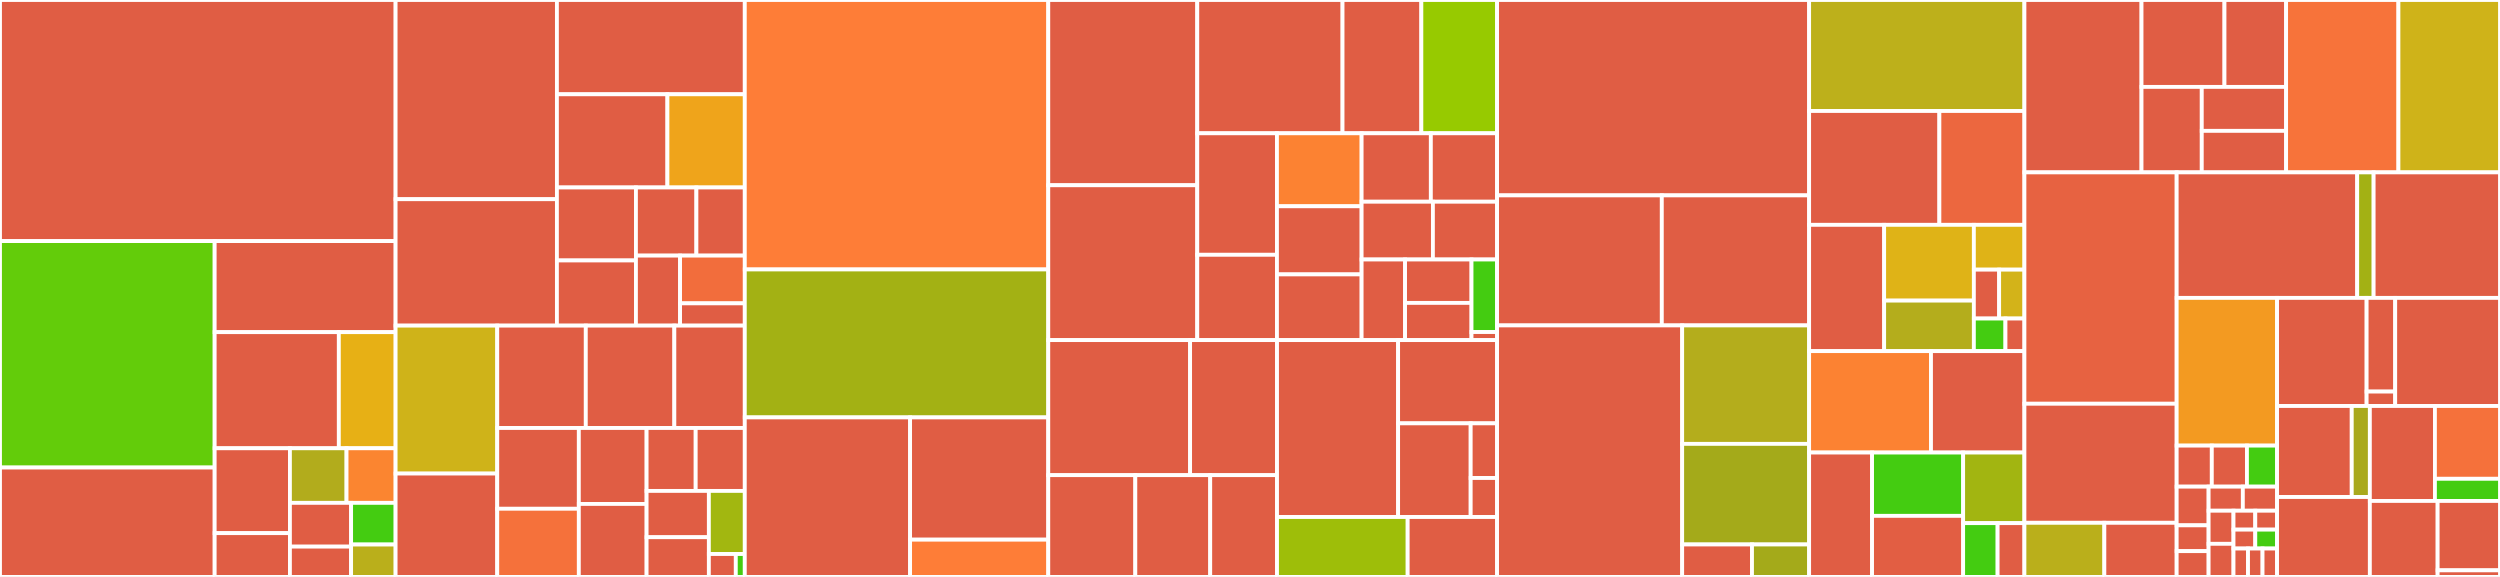 <svg baseProfile="full" width="650" height="150" viewBox="0 0 650 150" version="1.1"
xmlns="http://www.w3.org/2000/svg" xmlns:ev="http://www.w3.org/2001/xml-events"
xmlns:xlink="http://www.w3.org/1999/xlink">

<rect x="0" y="0" width="650" height="150" fill="#333333" stroke="none"/>

<style>rect.s{mask:url(#mask);}</style>
<defs>
  <pattern id="white" width="4" height="4" patternUnits="userSpaceOnUse" patternTransform="rotate(45)">
    <rect width="2" height="2" transform="translate(0,0)" fill="white"></rect>
  </pattern>
  <mask id="mask">
    <rect x="0" y="0" width="100%" height="100%" fill="url(#white)"></rect>
  </mask>
</defs>

<rect x="0" y="0" width="102.856" height="62.681" fill="#e05d44" stroke="white" stroke-width="1" class=" tooltipped" data-content="meta/TiDAGRequest.java"><title>meta/TiDAGRequest.java</title></rect>
<rect x="0" y="62.681" width="55.814" height="58.878" fill="#63cc0a" stroke="white" stroke-width="1" class=" tooltipped" data-content="meta/Collation.java"><title>meta/Collation.java</title></rect>
<rect x="0" y="121.559" width="55.814" height="28.441" fill="#e05d44" stroke="white" stroke-width="1" class=" tooltipped" data-content="meta/TiColumnInfo.java"><title>meta/TiColumnInfo.java</title></rect>
<rect x="55.814" y="62.681" width="47.043" height="23.68" fill="#e05d44" stroke="white" stroke-width="1" class=" tooltipped" data-content="meta/TiTableInfo.java"><title>meta/TiTableInfo.java</title></rect>
<rect x="55.814" y="86.36" width="32.284" height="30.192" fill="#e05d44" stroke="white" stroke-width="1" class=" tooltipped" data-content="meta/TiIndexInfo.java"><title>meta/TiIndexInfo.java</title></rect>
<rect x="88.098" y="86.36" width="14.759" height="30.192" fill="#e7b015" stroke="white" stroke-width="1" class=" tooltipped" data-content="meta/TiDBInfo.java"><title>meta/TiDBInfo.java</title></rect>
<rect x="55.814" y="116.552" width="19.566" height="22.061" fill="#e05d44" stroke="white" stroke-width="1" class=" tooltipped" data-content="meta/TiPartitionInfo.java"><title>meta/TiPartitionInfo.java</title></rect>
<rect x="55.814" y="138.614" width="19.566" height="11.386" fill="#e05d44" stroke="white" stroke-width="1" class=" tooltipped" data-content="meta/IndexType.java"><title>meta/IndexType.java</title></rect>
<rect x="75.38" y="116.552" width="14.719" height="14.19" fill="#b2ac1c" stroke="white" stroke-width="1" class=" tooltipped" data-content="meta/SchemaState.java"><title>meta/SchemaState.java</title></rect>
<rect x="90.099" y="116.552" width="12.757" height="14.19" fill="#fb8530" stroke="white" stroke-width="1" class=" tooltipped" data-content="meta/TiIndexColumn.java"><title>meta/TiIndexColumn.java</title></rect>
<rect x="75.38" y="130.742" width="15.907" height="11.38" fill="#e05d44" stroke="white" stroke-width="1" class=" tooltipped" data-content="meta/TiTimestamp.java"><title>meta/TiTimestamp.java</title></rect>
<rect x="75.38" y="142.122" width="15.907" height="7.878" fill="#e05d44" stroke="white" stroke-width="1" class=" tooltipped" data-content="meta/TiPartitionExpr.java"><title>meta/TiPartitionExpr.java</title></rect>
<rect x="91.287" y="130.742" width="11.569" height="10.833" fill="#4c1" stroke="white" stroke-width="1" class=" tooltipped" data-content="meta/TiPartitionDef.java"><title>meta/TiPartitionDef.java</title></rect>
<rect x="91.287" y="141.575" width="11.569" height="8.425" fill="#baaf1b" stroke="white" stroke-width="1" class=" tooltipped" data-content="meta/CIStr.java"><title>meta/CIStr.java</title></rect>
<rect x="102.856" y="0" width="41.94" height="51.794" fill="#e05d44" stroke="white" stroke-width="1" class=" tooltipped" data-content="expression/visitor/ProtoConverter.java"><title>expression/visitor/ProtoConverter.java</title></rect>
<rect x="102.856" y="51.794" width="41.94" height="32.869" fill="#e05d44" stroke="white" stroke-width="1" class=" tooltipped" data-content="expression/visitor/ExpressionTypeCoercer.java"><title>expression/visitor/ExpressionTypeCoercer.java</title></rect>
<rect x="144.797" y="0" width="48.848" height="24.515" fill="#e05d44" stroke="white" stroke-width="1" class=" tooltipped" data-content="expression/visitor/PrunedPartitionBuilder.java"><title>expression/visitor/PrunedPartitionBuilder.java</title></rect>
<rect x="144.797" y="24.515" width="28.734" height="24.23" fill="#e05d44" stroke="white" stroke-width="1" class=" tooltipped" data-content="expression/visitor/RangeSetBuilder.java"><title>expression/visitor/RangeSetBuilder.java</title></rect>
<rect x="173.531" y="24.515" width="20.114" height="24.23" fill="#efa41b" stroke="white" stroke-width="1" class=" tooltipped" data-content="expression/visitor/PartAndFilterExprRewriter.java"><title>expression/visitor/PartAndFilterExprRewriter.java</title></rect>
<rect x="144.797" y="48.745" width="20.547" height="18.975" fill="#e05d44" stroke="white" stroke-width="1" class=" tooltipped" data-content="expression/visitor/IndexMatcher.java"><title>expression/visitor/IndexMatcher.java</title></rect>
<rect x="144.797" y="67.72" width="20.547" height="16.942" fill="#e05d44" stroke="white" stroke-width="1" class=" tooltipped" data-content="expression/visitor/IndexRangeSetBuilder.java"><title>expression/visitor/IndexRangeSetBuilder.java</title></rect>
<rect x="165.344" y="48.745" width="15.723" height="17.713" fill="#e05d44" stroke="white" stroke-width="1" class=" tooltipped" data-content="expression/visitor/SupportedExpressionValidator.java"><title>expression/visitor/SupportedExpressionValidator.java</title></rect>
<rect x="181.067" y="48.745" width="12.578" height="17.713" fill="#e05d44" stroke="white" stroke-width="1" class=" tooltipped" data-content="expression/visitor/MetaResolver.java"><title>expression/visitor/MetaResolver.java</title></rect>
<rect x="165.344" y="66.458" width="11.473" height="18.205" fill="#e05d44" stroke="white" stroke-width="1" class=" tooltipped" data-content="expression/visitor/PseudoCostCalculator.java"><title>expression/visitor/PseudoCostCalculator.java</title></rect>
<rect x="176.817" y="66.458" width="16.828" height="12.412" fill="#f26d3c" stroke="white" stroke-width="1" class=" tooltipped" data-content="expression/visitor/DefaultVisitor.java"><title>expression/visitor/DefaultVisitor.java</title></rect>
<rect x="176.817" y="78.87" width="16.828" height="5.792" fill="#e05d44" stroke="white" stroke-width="1" class=" tooltipped" data-content="expression/visitor/ColumnMatcher.java"><title>expression/visitor/ColumnMatcher.java</title></rect>
<rect x="102.856" y="84.663" width="26.427" height="38.465" fill="#cfb319" stroke="white" stroke-width="1" class=" tooltipped" data-content="expression/ComparisonBinaryExpression.java"><title>expression/ComparisonBinaryExpression.java</title></rect>
<rect x="102.856" y="123.127" width="26.427" height="26.873" fill="#e05d44" stroke="white" stroke-width="1" class=" tooltipped" data-content="expression/ColumnRef.java"><title>expression/ColumnRef.java</title></rect>
<rect x="129.283" y="84.663" width="23.024" height="26.611" fill="#e05d44" stroke="white" stroke-width="1" class=" tooltipped" data-content="expression/Constant.java"><title>expression/Constant.java</title></rect>
<rect x="152.307" y="84.663" width="23.024" height="26.611" fill="#e05d44" stroke="white" stroke-width="1" class=" tooltipped" data-content="expression/StringRegExpression.java"><title>expression/StringRegExpression.java</title></rect>
<rect x="175.33" y="84.663" width="18.314" height="26.611" fill="#e05d44" stroke="white" stroke-width="1" class=" tooltipped" data-content="expression/ArithmeticBinaryExpression.java"><title>expression/ArithmeticBinaryExpression.java</title></rect>
<rect x="129.283" y="111.274" width="21.214" height="21.004" fill="#e05d44" stroke="white" stroke-width="1" class=" tooltipped" data-content="expression/TypeBlacklist.java"><title>expression/TypeBlacklist.java</title></rect>
<rect x="129.283" y="132.278" width="21.214" height="17.722" fill="#f5713b" stroke="white" stroke-width="1" class=" tooltipped" data-content="expression/LogicalBinaryExpression.java"><title>expression/LogicalBinaryExpression.java</title></rect>
<rect x="150.497" y="111.274" width="17.619" height="19.758" fill="#e05d44" stroke="white" stroke-width="1" class=" tooltipped" data-content="expression/FuncCallExpr.java"><title>expression/FuncCallExpr.java</title></rect>
<rect x="150.497" y="131.032" width="17.619" height="18.968" fill="#e05d44" stroke="white" stroke-width="1" class=" tooltipped" data-content="expression/AggregateFunction.java"><title>expression/AggregateFunction.java</title></rect>
<rect x="168.116" y="111.274" width="12.764" height="16.363" fill="#e05d44" stroke="white" stroke-width="1" class=" tooltipped" data-content="expression/FuncCallExprEval.java"><title>expression/FuncCallExprEval.java</title></rect>
<rect x="180.88" y="111.274" width="12.764" height="16.363" fill="#e05d44" stroke="white" stroke-width="1" class=" tooltipped" data-content="expression/Not.java"><title>expression/Not.java</title></rect>
<rect x="168.116" y="127.637" width="16.189" height="12.042" fill="#e05d44" stroke="white" stroke-width="1" class=" tooltipped" data-content="expression/IsNull.java"><title>expression/IsNull.java</title></rect>
<rect x="168.116" y="139.679" width="16.189" height="10.321" fill="#e05d44" stroke="white" stroke-width="1" class=" tooltipped" data-content="expression/Blacklist.java"><title>expression/Blacklist.java</title></rect>
<rect x="184.305" y="127.637" width="9.34" height="16.4" fill="#a2b710" stroke="white" stroke-width="1" class=" tooltipped" data-content="expression/ByItem.java"><title>expression/ByItem.java</title></rect>
<rect x="184.305" y="144.036" width="7.005" height="5.964" fill="#e05d44" stroke="white" stroke-width="1" class=" tooltipped" data-content="expression/ExpressionBlacklist.java"><title>expression/ExpressionBlacklist.java</title></rect>
<rect x="191.31" y="144.036" width="2.335" height="5.964" fill="#4c1" stroke="white" stroke-width="1" class=" tooltipped" data-content="expression/Visitor.java"><title>expression/Visitor.java</title></rect>
<rect x="193.645" y="0" width="78.906" height="70.059" fill="#fe7d37" stroke="white" stroke-width="1" class=" tooltipped" data-content="codec/MyDecimal.java"><title>codec/MyDecimal.java</title></rect>
<rect x="193.645" y="70.059" width="78.906" height="38.471" fill="#a3b114" stroke="white" stroke-width="1" class=" tooltipped" data-content="codec/Codec.java"><title>codec/Codec.java</title></rect>
<rect x="193.645" y="108.529" width="42.979" height="41.471" fill="#e05d44" stroke="white" stroke-width="1" class=" tooltipped" data-content="codec/CodecDataInput.java"><title>codec/CodecDataInput.java</title></rect>
<rect x="236.623" y="108.529" width="35.927" height="31.781" fill="#e05d44" stroke="white" stroke-width="1" class=" tooltipped" data-content="codec/CodecDataOutput.java"><title>codec/CodecDataOutput.java</title></rect>
<rect x="236.623" y="140.311" width="35.927" height="9.689" fill="#fe7d37" stroke="white" stroke-width="1" class=" tooltipped" data-content="codec/KeyUtils.java"><title>codec/KeyUtils.java</title></rect>
<rect x="272.551" y="0" width="38.739" height="48.166" fill="#e05d44" stroke="white" stroke-width="1" class=" tooltipped" data-content="types/Converter.java"><title>types/Converter.java</title></rect>
<rect x="272.551" y="48.166" width="38.739" height="40.258" fill="#e05d44" stroke="white" stroke-width="1" class=" tooltipped" data-content="types/DataType.java"><title>types/DataType.java</title></rect>
<rect x="311.289" y="0" width="37.769" height="34.655" fill="#e05d44" stroke="white" stroke-width="1" class=" tooltipped" data-content="types/JsonType.java"><title>types/JsonType.java</title></rect>
<rect x="349.059" y="0" width="20.492" height="34.655" fill="#e05d44" stroke="white" stroke-width="1" class=" tooltipped" data-content="types/DataTypeFactory.java"><title>types/DataTypeFactory.java</title></rect>
<rect x="369.551" y="0" width="19.688" height="34.655" fill="#97ca00" stroke="white" stroke-width="1" class=" tooltipped" data-content="types/MySQLType.java"><title>types/MySQLType.java</title></rect>
<rect x="311.289" y="34.655" width="20.717" height="31.59" fill="#e05d44" stroke="white" stroke-width="1" class=" tooltipped" data-content="types/IntegerType.java"><title>types/IntegerType.java</title></rect>
<rect x="311.289" y="66.245" width="20.717" height="22.18" fill="#e05d44" stroke="white" stroke-width="1" class=" tooltipped" data-content="types/SetType.java"><title>types/SetType.java</title></rect>
<rect x="332.007" y="34.655" width="22.012" height="18.977" fill="#fc8232" stroke="white" stroke-width="1" class=" tooltipped" data-content="types/BytesType.java"><title>types/BytesType.java</title></rect>
<rect x="332.007" y="53.633" width="22.012" height="17.712" fill="#e05d44" stroke="white" stroke-width="1" class=" tooltipped" data-content="types/RealType.java"><title>types/RealType.java</title></rect>
<rect x="332.007" y="71.345" width="22.012" height="17.08" fill="#e05d44" stroke="white" stroke-width="1" class=" tooltipped" data-content="types/AbstractDateTimeType.java"><title>types/AbstractDateTimeType.java</title></rect>
<rect x="354.019" y="34.655" width="18.001" height="17.791" fill="#e05d44" stroke="white" stroke-width="1" class=" tooltipped" data-content="types/TimeType.java"><title>types/TimeType.java</title></rect>
<rect x="372.02" y="34.655" width="17.219" height="17.791" fill="#e05d44" stroke="white" stroke-width="1" class=" tooltipped" data-content="types/TimestampType.java"><title>types/TimestampType.java</title></rect>
<rect x="354.019" y="52.447" width="18.537" height="15.024" fill="#e05d44" stroke="white" stroke-width="1" class=" tooltipped" data-content="types/DecimalType.java"><title>types/DecimalType.java</title></rect>
<rect x="372.556" y="52.447" width="16.683" height="15.024" fill="#e05d44" stroke="white" stroke-width="1" class=" tooltipped" data-content="types/DateType.java"><title>types/DateType.java</title></rect>
<rect x="354.019" y="67.471" width="11.297" height="20.954" fill="#e05d44" stroke="white" stroke-width="1" class=" tooltipped" data-content="types/EnumType.java"><title>types/EnumType.java</title></rect>
<rect x="365.316" y="67.471" width="17.278" height="11.283" fill="#e05d44" stroke="white" stroke-width="1" class=" tooltipped" data-content="types/BitType.java"><title>types/BitType.java</title></rect>
<rect x="365.316" y="78.754" width="17.278" height="9.671" fill="#e05d44" stroke="white" stroke-width="1" class=" tooltipped" data-content="types/DateTimeType.java"><title>types/DateTimeType.java</title></rect>
<rect x="382.594" y="67.471" width="6.645" height="18.859" fill="#4c1" stroke="white" stroke-width="1" class=" tooltipped" data-content="types/StringType.java"><title>types/StringType.java</title></rect>
<rect x="382.594" y="86.329" width="6.645" height="2.095" fill="#e05d44" stroke="white" stroke-width="1" class=" tooltipped" data-content="types/Charset.java"><title>types/Charset.java</title></rect>
<rect x="272.551" y="88.425" width="36.874" height="35.119" fill="#e05d44" stroke="white" stroke-width="1" class=" tooltipped" data-content="operation/iterator/DAGIterator.java"><title>operation/iterator/DAGIterator.java</title></rect>
<rect x="309.425" y="88.425" width="22.6" height="35.119" fill="#e05d44" stroke="white" stroke-width="1" class=" tooltipped" data-content="operation/iterator/ScanIterator.java"><title>operation/iterator/ScanIterator.java</title></rect>
<rect x="272.551" y="123.544" width="22.632" height="26.456" fill="#e05d44" stroke="white" stroke-width="1" class=" tooltipped" data-content="operation/iterator/IndexScanIterator.java"><title>operation/iterator/IndexScanIterator.java</title></rect>
<rect x="295.183" y="123.544" width="19.474" height="26.456" fill="#e05d44" stroke="white" stroke-width="1" class=" tooltipped" data-content="operation/iterator/ChunkIterator.java"><title>operation/iterator/ChunkIterator.java</title></rect>
<rect x="314.657" y="123.544" width="17.369" height="26.456" fill="#e05d44" stroke="white" stroke-width="1" class=" tooltipped" data-content="operation/iterator/CoprocessIterator.java"><title>operation/iterator/CoprocessIterator.java</title></rect>
<rect x="332.025" y="88.425" width="31.482" height="45.999" fill="#e05d44" stroke="white" stroke-width="1" class=" tooltipped" data-content="operation/KVErrorHandler.java"><title>operation/KVErrorHandler.java</title></rect>
<rect x="363.508" y="88.425" width="25.731" height="21.647" fill="#e05d44" stroke="white" stroke-width="1" class=" tooltipped" data-content="operation/transformer/Cast.java"><title>operation/transformer/Cast.java</title></rect>
<rect x="363.508" y="110.071" width="18.869" height="24.352" fill="#e05d44" stroke="white" stroke-width="1" class=" tooltipped" data-content="operation/transformer/RowTransformer.java"><title>operation/transformer/RowTransformer.java</title></rect>
<rect x="382.377" y="110.071" width="6.862" height="14.206" fill="#e05d44" stroke="white" stroke-width="1" class=" tooltipped" data-content="operation/transformer/NoOp.java"><title>operation/transformer/NoOp.java</title></rect>
<rect x="382.377" y="124.277" width="6.862" height="10.147" fill="#e05d44" stroke="white" stroke-width="1" class=" tooltipped" data-content="operation/transformer/Skip.java"><title>operation/transformer/Skip.java</title></rect>
<rect x="332.025" y="134.424" width="33.97" height="15.576" fill="#9ebe09" stroke="white" stroke-width="1" class=" tooltipped" data-content="operation/SchemaInfer.java"><title>operation/SchemaInfer.java</title></rect>
<rect x="365.996" y="134.424" width="23.243" height="15.576" fill="#e05d44" stroke="white" stroke-width="1" class=" tooltipped" data-content="operation/PDErrorHandler.java"><title>operation/PDErrorHandler.java</title></rect>
<rect x="389.239" y="0" width="81.134" height="50.801" fill="#e05d44" stroke="white" stroke-width="1" class=" tooltipped" data-content="region/RegionStoreClient.java"><title>region/RegionStoreClient.java</title></rect>
<rect x="389.239" y="50.801" width="42.832" height="33.81" fill="#e05d44" stroke="white" stroke-width="1" class=" tooltipped" data-content="region/RegionManager.java"><title>region/RegionManager.java</title></rect>
<rect x="432.071" y="50.801" width="38.302" height="33.81" fill="#e05d44" stroke="white" stroke-width="1" class=" tooltipped" data-content="region/TiRegion.java"><title>region/TiRegion.java</title></rect>
<rect x="389.239" y="84.611" width="48.127" height="65.389" fill="#e05d44" stroke="white" stroke-width="1" class=" tooltipped" data-content="predicates/TiKVScanAnalyzer.java"><title>predicates/TiKVScanAnalyzer.java</title></rect>
<rect x="437.365" y="84.611" width="33.007" height="30.796" fill="#b4ad1c" stroke="white" stroke-width="1" class=" tooltipped" data-content="predicates/PredicateUtils.java"><title>predicates/PredicateUtils.java</title></rect>
<rect x="437.365" y="115.407" width="33.007" height="26.156" fill="#a4aa1a" stroke="white" stroke-width="1" class=" tooltipped" data-content="predicates/ScanSpec.java"><title>predicates/ScanSpec.java</title></rect>
<rect x="437.365" y="141.563" width="18.154" height="8.437" fill="#e05d44" stroke="white" stroke-width="1" class=" tooltipped" data-content="predicates/SelectivityCalculator.java"><title>predicates/SelectivityCalculator.java</title></rect>
<rect x="455.519" y="141.563" width="14.853" height="8.437" fill="#a4aa1a" stroke="white" stroke-width="1" class=" tooltipped" data-content="predicates/IndexRange.java"><title>predicates/IndexRange.java</title></rect>
<rect x="470.373" y="0" width="55.977" height="28.856" fill="#bdb01b" stroke="white" stroke-width="1" class=" tooltipped" data-content="util/RangeSplitter.java"><title>util/RangeSplitter.java</title></rect>
<rect x="470.373" y="28.856" width="33.868" height="29.602" fill="#e05d44" stroke="white" stroke-width="1" class=" tooltipped" data-content="util/FastByteComparisons.java"><title>util/FastByteComparisons.java</title></rect>
<rect x="504.241" y="28.856" width="22.109" height="29.602" fill="#ec673f" stroke="white" stroke-width="1" class=" tooltipped" data-content="util/ConcreteBackOffer.java"><title>util/ConcreteBackOffer.java</title></rect>
<rect x="470.373" y="58.458" width="19.507" height="32.836" fill="#e05d44" stroke="white" stroke-width="1" class=" tooltipped" data-content="util/KeyRangeUtils.java"><title>util/KeyRangeUtils.java</title></rect>
<rect x="489.88" y="58.458" width="23.324" height="19.701" fill="#dfb317" stroke="white" stroke-width="1" class=" tooltipped" data-content="util/BackOffFunction.java"><title>util/BackOffFunction.java</title></rect>
<rect x="489.88" y="78.159" width="23.324" height="13.134" fill="#b4ad1c" stroke="white" stroke-width="1" class=" tooltipped" data-content="util/ChannelFactory.java"><title>util/ChannelFactory.java</title></rect>
<rect x="513.204" y="58.458" width="13.146" height="11.651" fill="#dfb317" stroke="white" stroke-width="1" class=" tooltipped" data-content="util/FutureObserver.java"><title>util/FutureObserver.java</title></rect>
<rect x="513.204" y="70.109" width="6.573" height="12.711" fill="#e05d44" stroke="white" stroke-width="1" class=" tooltipped" data-content="util/Timer.java"><title>util/Timer.java</title></rect>
<rect x="519.777" y="70.109" width="6.573" height="12.711" fill="#d3b319" stroke="white" stroke-width="1" class=" tooltipped" data-content="util/Pair.java"><title>util/Pair.java</title></rect>
<rect x="513.204" y="82.82" width="8.216" height="8.474" fill="#4c1" stroke="white" stroke-width="1" class=" tooltipped" data-content="util/BackOffer.java"><title>util/BackOffer.java</title></rect>
<rect x="521.42" y="82.82" width="4.93" height="8.474" fill="#e05d44" stroke="white" stroke-width="1" class=" tooltipped" data-content="util/TsoUtils.java"><title>util/TsoUtils.java</title></rect>
<rect x="470.373" y="91.294" width="31.685" height="26.368" fill="#fc8232" stroke="white" stroke-width="1" class=" tooltipped" data-content="key/Key.java"><title>key/Key.java</title></rect>
<rect x="502.058" y="91.294" width="24.292" height="26.368" fill="#e05d44" stroke="white" stroke-width="1" class=" tooltipped" data-content="key/RowKey.java"><title>key/RowKey.java</title></rect>
<rect x="470.373" y="117.662" width="16.362" height="32.338" fill="#e05d44" stroke="white" stroke-width="1" class=" tooltipped" data-content="key/TypedKey.java"><title>key/TypedKey.java</title></rect>
<rect x="486.735" y="117.662" width="23.683" height="16.463" fill="#4c1" stroke="white" stroke-width="1" class=" tooltipped" data-content="key/CompoundKey.java"><title>key/CompoundKey.java</title></rect>
<rect x="486.735" y="134.125" width="23.683" height="15.875" fill="#e25e43" stroke="white" stroke-width="1" class=" tooltipped" data-content="key/KeyRangeBuilder.java"><title>key/KeyRangeBuilder.java</title></rect>
<rect x="510.418" y="117.662" width="15.932" height="18.354" fill="#a2b511" stroke="white" stroke-width="1" class=" tooltipped" data-content="key/IndexKey.java"><title>key/IndexKey.java</title></rect>
<rect x="510.418" y="136.016" width="8.962" height="13.984" fill="#4c1" stroke="white" stroke-width="1" class=" tooltipped" data-content="key/IndexScanKeyRangeBuilder.java"><title>key/IndexScanKeyRangeBuilder.java</title></rect>
<rect x="519.379" y="136.016" width="6.97" height="13.984" fill="#e05d44" stroke="white" stroke-width="1" class=" tooltipped" data-content="key/StatisticsKeyRangeBuilder.java"><title>key/StatisticsKeyRangeBuilder.java</title></rect>
<rect x="526.35" y="0" width="30.447" height="44.82" fill="#e05d44" stroke="white" stroke-width="1" class=" tooltipped" data-content="statistics/Histogram.java"><title>statistics/Histogram.java</title></rect>
<rect x="556.796" y="0" width="21.569" height="22.595" fill="#e05d44" stroke="white" stroke-width="1" class=" tooltipped" data-content="statistics/CMSketch.java"><title>statistics/CMSketch.java</title></rect>
<rect x="578.365" y="0" width="16.023" height="22.595" fill="#e05d44" stroke="white" stroke-width="1" class=" tooltipped" data-content="statistics/Bucket.java"><title>statistics/Bucket.java</title></rect>
<rect x="556.796" y="22.595" width="15.663" height="22.225" fill="#e05d44" stroke="white" stroke-width="1" class=" tooltipped" data-content="statistics/IndexStatistics.java"><title>statistics/IndexStatistics.java</title></rect>
<rect x="572.46" y="22.595" width="21.929" height="11.43" fill="#e05d44" stroke="white" stroke-width="1" class=" tooltipped" data-content="statistics/ColumnStatistics.java"><title>statistics/ColumnStatistics.java</title></rect>
<rect x="572.46" y="34.025" width="21.929" height="10.795" fill="#e05d44" stroke="white" stroke-width="1" class=" tooltipped" data-content="statistics/TableStatistics.java"><title>statistics/TableStatistics.java</title></rect>
<rect x="594.388" y="0" width="29.204" height="44.82" fill="#f7733a" stroke="white" stroke-width="1" class=" tooltipped" data-content="catalog/Catalog.java"><title>catalog/Catalog.java</title></rect>
<rect x="623.592" y="0" width="26.408" height="44.82" fill="#cfb319" stroke="white" stroke-width="1" class=" tooltipped" data-content="catalog/CatalogTransaction.java"><title>catalog/CatalogTransaction.java</title></rect>
<rect x="526.35" y="44.82" width="39.584" height="60.153" fill="#e76241" stroke="white" stroke-width="1" class=" tooltipped" data-content="PDClient.java"><title>PDClient.java</title></rect>
<rect x="526.35" y="104.973" width="39.584" height="30.956" fill="#e05d44" stroke="white" stroke-width="1" class=" tooltipped" data-content="parser/AstBuilder.java"><title>parser/AstBuilder.java</title></rect>
<rect x="526.35" y="135.929" width="20.782" height="14.071" fill="#baaf1b" stroke="white" stroke-width="1" class=" tooltipped" data-content="parser/CaseChangingCharStream.java"><title>parser/CaseChangingCharStream.java</title></rect>
<rect x="547.131" y="135.929" width="18.802" height="14.071" fill="#e05d44" stroke="white" stroke-width="1" class=" tooltipped" data-content="parser/TiParser.java"><title>parser/TiParser.java</title></rect>
<rect x="565.934" y="44.82" width="46.941" height="32.631" fill="#e05d44" stroke="white" stroke-width="1" class=" tooltipped" data-content="txn/LockResolverClient.java"><title>txn/LockResolverClient.java</title></rect>
<rect x="612.874" y="44.82" width="4.267" height="32.631" fill="#a3b114" stroke="white" stroke-width="1" class=" tooltipped" data-content="txn/Lock.java"><title>txn/Lock.java</title></rect>
<rect x="617.142" y="44.82" width="32.858" height="32.631" fill="#e05d44" stroke="white" stroke-width="1" class=" tooltipped" data-content="TiConfiguration.java"><title>TiConfiguration.java</title></rect>
<rect x="565.934" y="77.451" width="26.103" height="38.409" fill="#f39a21" stroke="white" stroke-width="1" class=" tooltipped" data-content="TiSession.java"><title>TiSession.java</title></rect>
<rect x="565.934" y="115.859" width="9.136" height="10.669" fill="#e05d44" stroke="white" stroke-width="1" class=" tooltipped" data-content="exception/SelectException.java"><title>exception/SelectException.java</title></rect>
<rect x="575.07" y="115.859" width="9.136" height="10.669" fill="#e05d44" stroke="white" stroke-width="1" class=" tooltipped" data-content="exception/KeyException.java"><title>exception/KeyException.java</title></rect>
<rect x="584.206" y="115.859" width="7.831" height="10.669" fill="#4c1" stroke="white" stroke-width="1" class=" tooltipped" data-content="exception/GrpcException.java"><title>exception/GrpcException.java</title></rect>
<rect x="565.934" y="126.528" width="8.305" height="10.059" fill="#e05d44" stroke="white" stroke-width="1" class=" tooltipped" data-content="exception/TiKVException.java"><title>exception/TiKVException.java</title></rect>
<rect x="565.934" y="136.587" width="8.305" height="6.706" fill="#e05d44" stroke="white" stroke-width="1" class=" tooltipped" data-content="exception/LockException.java"><title>exception/LockException.java</title></rect>
<rect x="565.934" y="143.294" width="8.305" height="6.706" fill="#e05d44" stroke="white" stroke-width="1" class=" tooltipped" data-content="exception/TypeException.java"><title>exception/TypeException.java</title></rect>
<rect x="574.239" y="126.528" width="8.899" height="6.259" fill="#e05d44" stroke="white" stroke-width="1" class=" tooltipped" data-content="exception/RegionException.java"><title>exception/RegionException.java</title></rect>
<rect x="583.138" y="126.528" width="8.899" height="6.259" fill="#e05d44" stroke="white" stroke-width="1" class=" tooltipped" data-content="exception/TiExpressionException.java"><title>exception/TiExpressionException.java</title></rect>
<rect x="574.239" y="132.787" width="6.472" height="8.606" fill="#e05d44" stroke="white" stroke-width="1" class=" tooltipped" data-content="exception/CastingException.java"><title>exception/CastingException.java</title></rect>
<rect x="574.239" y="141.394" width="6.472" height="8.606" fill="#e05d44" stroke="white" stroke-width="1" class=" tooltipped" data-content="exception/TiClientInternalException.java"><title>exception/TiClientInternalException.java</title></rect>
<rect x="580.711" y="132.787" width="5.663" height="4.918" fill="#e05d44" stroke="white" stroke-width="1" class=" tooltipped" data-content="exception/UnsupportedTypeException.java"><title>exception/UnsupportedTypeException.java</title></rect>
<rect x="586.374" y="132.787" width="5.663" height="4.918" fill="#e05d44" stroke="white" stroke-width="1" class=" tooltipped" data-content="exception/RegionTaskException.java"><title>exception/RegionTaskException.java</title></rect>
<rect x="580.711" y="137.705" width="5.663" height="4.918" fill="#e05d44" stroke="white" stroke-width="1" class=" tooltipped" data-content="exception/DAGRequestException.java"><title>exception/DAGRequestException.java</title></rect>
<rect x="586.374" y="137.705" width="5.663" height="4.918" fill="#4c1" stroke="white" stroke-width="1" class=" tooltipped" data-content="exception/InvalidCodecFormatException.java"><title>exception/InvalidCodecFormatException.java</title></rect>
<rect x="580.711" y="142.623" width="3.775" height="7.377" fill="#e05d44" stroke="white" stroke-width="1" class=" tooltipped" data-content="exception/IgnoreUnsupportedTypeException.java"><title>exception/IgnoreUnsupportedTypeException.java</title></rect>
<rect x="584.486" y="142.623" width="3.775" height="7.377" fill="#e05d44" stroke="white" stroke-width="1" class=" tooltipped" data-content="exception/UnsupportedPartitionExprException.java"><title>exception/UnsupportedPartitionExprException.java</title></rect>
<rect x="588.261" y="142.623" width="3.775" height="7.377" fill="#e05d44" stroke="white" stroke-width="1" class=" tooltipped" data-content="exception/UnsupportedSyntaxException.java"><title>exception/UnsupportedSyntaxException.java</title></rect>
<rect x="592.036" y="77.451" width="23.285" height="28.107" fill="#e05d44" stroke="white" stroke-width="1" class=" tooltipped" data-content="row/ObjectRowImpl.java"><title>row/ObjectRowImpl.java</title></rect>
<rect x="615.321" y="77.451" width="7.431" height="24.359" fill="#e05d44" stroke="white" stroke-width="1" class=" tooltipped" data-content="row/DefaultRowReader.java"><title>row/DefaultRowReader.java</title></rect>
<rect x="615.321" y="101.81" width="7.431" height="3.748" fill="#e05d44" stroke="white" stroke-width="1" class=" tooltipped" data-content="row/RowReaderFactory.java"><title>row/RowReaderFactory.java</title></rect>
<rect x="622.752" y="77.451" width="27.248" height="28.107" fill="#e05d44" stroke="white" stroke-width="1" class=" tooltipped" data-content="AbstractGRPCClient.java"><title>AbstractGRPCClient.java</title></rect>
<rect x="592.036" y="105.557" width="19.418" height="23.664" fill="#e05d44" stroke="white" stroke-width="1" class=" tooltipped" data-content="pd/PDError.java"><title>pd/PDError.java</title></rect>
<rect x="611.454" y="105.557" width="4.707" height="23.664" fill="#a9a91d" stroke="white" stroke-width="1" class=" tooltipped" data-content="pd/PDUtils.java"><title>pd/PDUtils.java</title></rect>
<rect x="592.036" y="129.222" width="24.125" height="20.778" fill="#e05d44" stroke="white" stroke-width="1" class=" tooltipped" data-content="event/CacheInvalidateEvent.java"><title>event/CacheInvalidateEvent.java</title></rect>
<rect x="616.162" y="105.557" width="16.919" height="24.69" fill="#e05d44" stroke="white" stroke-width="1" class=" tooltipped" data-content="tools/RegionUtils.java"><title>tools/RegionUtils.java</title></rect>
<rect x="633.081" y="105.557" width="16.919" height="18.929" fill="#f5713b" stroke="white" stroke-width="1" class=" tooltipped" data-content="policy/RetryPolicy.java"><title>policy/RetryPolicy.java</title></rect>
<rect x="633.081" y="124.487" width="16.919" height="5.761" fill="#4c1" stroke="white" stroke-width="1" class=" tooltipped" data-content="policy/RetryMaxMs.java"><title>policy/RetryMaxMs.java</title></rect>
<rect x="616.162" y="130.248" width="17.624" height="19.752" fill="#e05d44" stroke="white" stroke-width="1" class=" tooltipped" data-content="streaming/StreamingResponse.java"><title>streaming/StreamingResponse.java</title></rect>
<rect x="633.786" y="130.248" width="16.214" height="18.035" fill="#e05d44" stroke="white" stroke-width="1" class=" tooltipped" data-content="Snapshot.java"><title>Snapshot.java</title></rect>
<rect x="633.786" y="148.282" width="16.214" height="1.718" fill="#e05d44" stroke="white" stroke-width="1" class=" tooltipped" data-content="Main.java"><title>Main.java</title></rect>
</svg>
